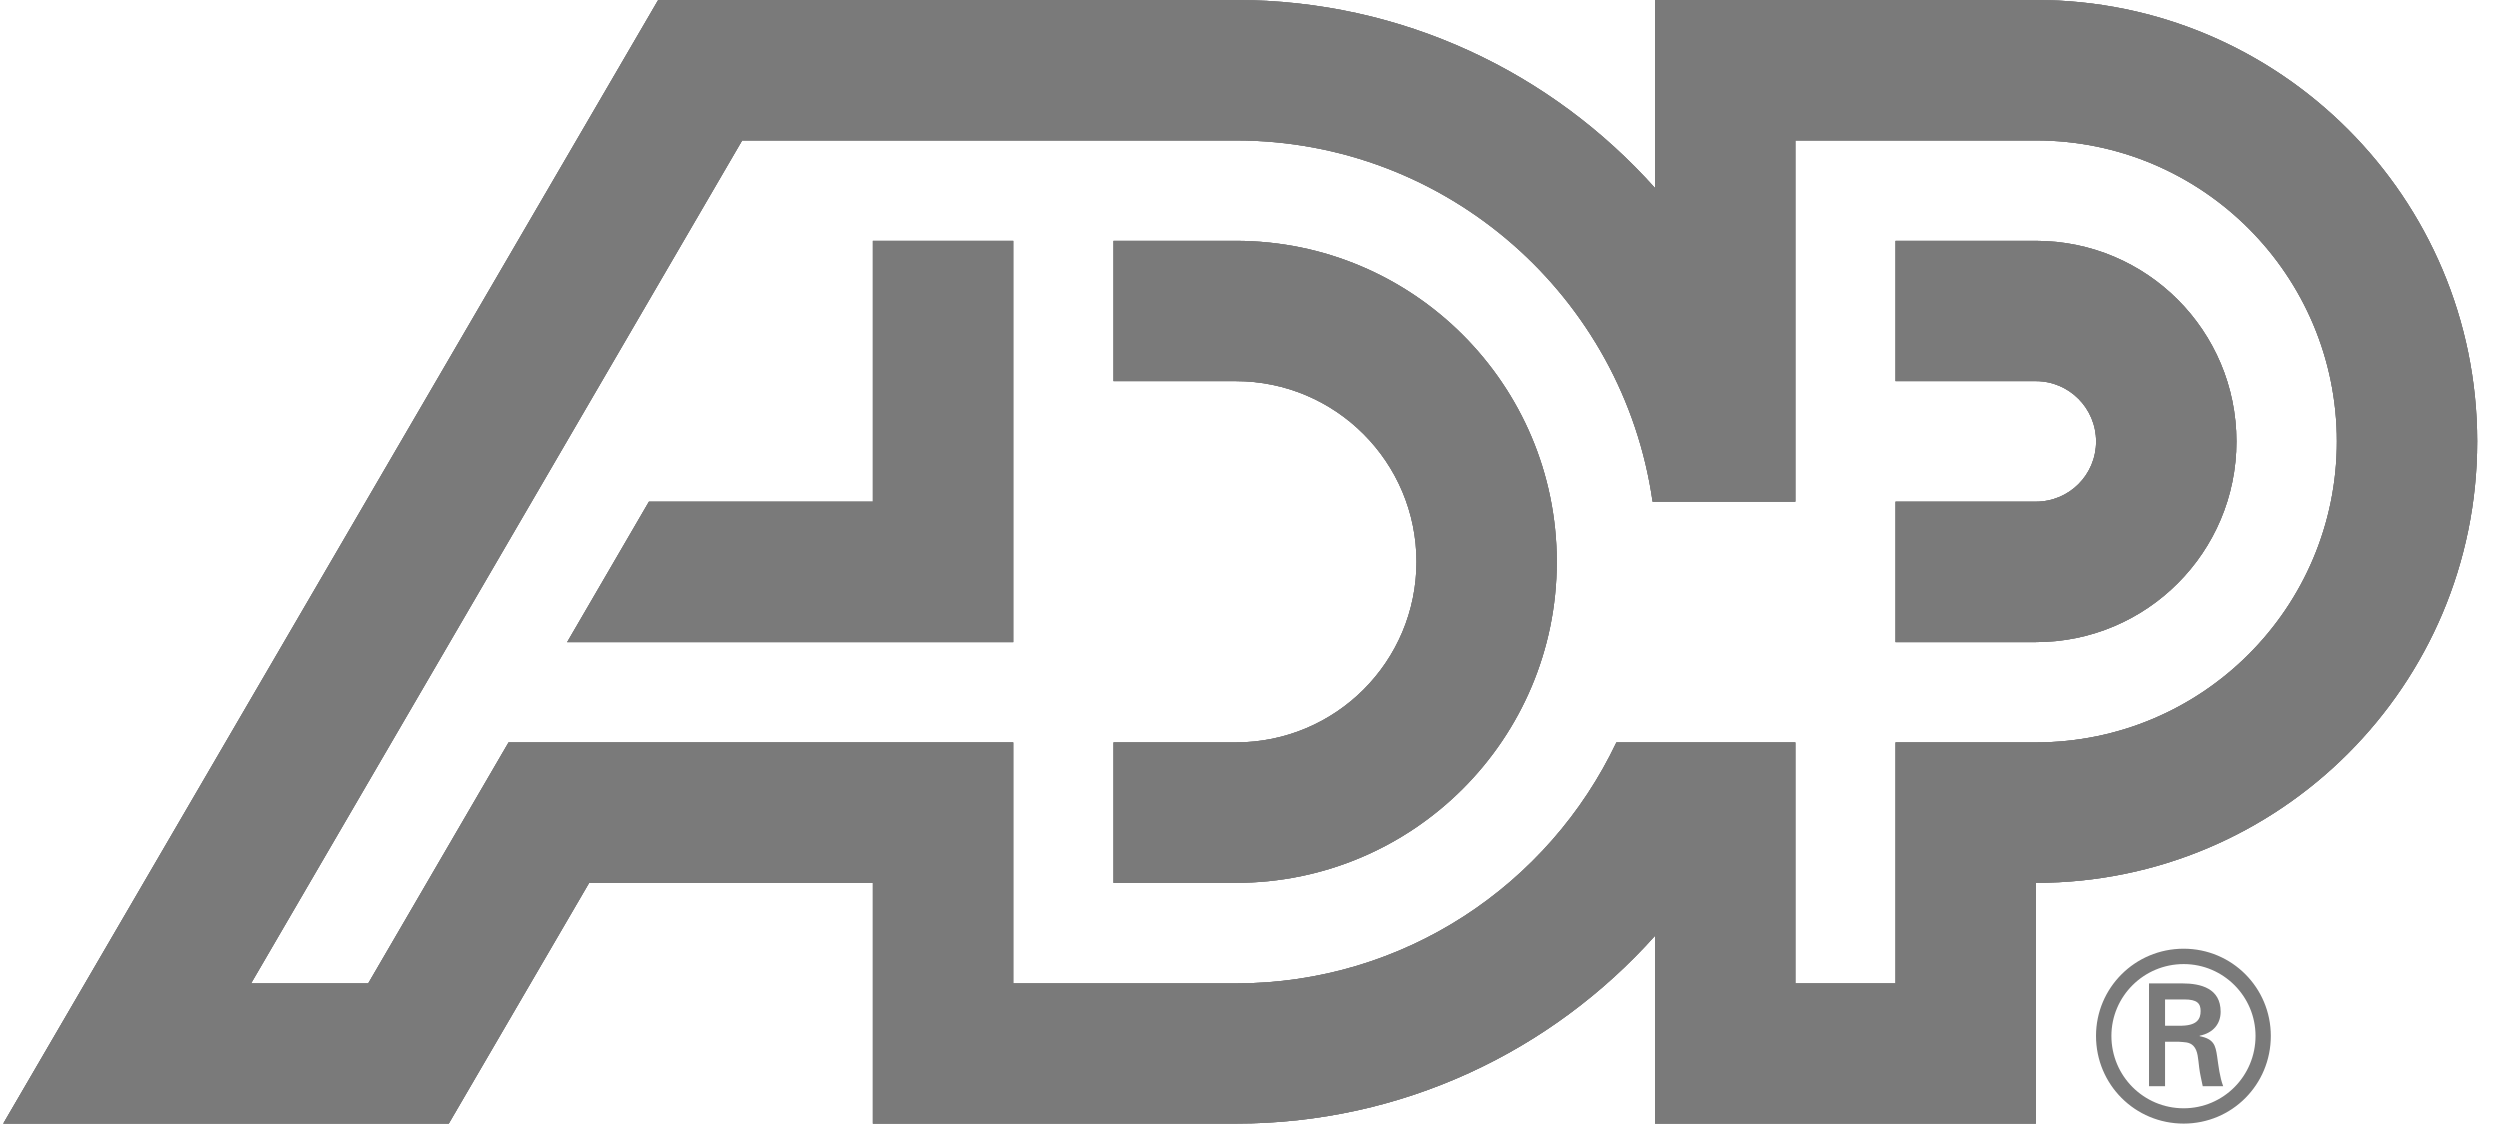 <svg width="89" height="40" viewBox="0 0 89 40" fill="none" xmlns="http://www.w3.org/2000/svg">
<path d="M77.076 36.515V35.58H77.762C78.218 35.58 78.342 35.72 78.342 35.994C78.342 36.274 78.218 36.5 77.68 36.515H77.076ZM77.557 37.086C77.754 37.103 77.944 37.086 78.087 37.235C78.251 37.409 78.251 37.7 78.292 38.014C78.318 38.229 78.376 38.461 78.417 38.668H79.145C79.021 38.338 78.98 37.956 78.93 37.609C78.871 37.211 78.815 36.988 78.309 36.888V36.871C78.799 36.771 79.055 36.441 79.055 36.018C79.055 35.191 78.358 35.009 77.689 35.009H76.505V38.668H77.076V37.086H77.557ZM77.738 40C79.461 40 80.841 38.611 80.841 36.879C80.841 35.165 79.461 33.774 77.738 33.774C76.008 33.774 74.618 35.165 74.618 36.879C74.618 38.611 76.008 40 77.738 40ZM77.738 39.455C76.315 39.455 75.166 38.303 75.166 36.879C75.166 35.473 76.315 34.321 77.738 34.321C79.154 34.321 80.297 35.473 80.297 36.879C80.297 38.303 79.154 39.455 77.738 39.455Z" fill="#7A7A7A"/>
<path d="M72.479 8.574H67.481V13.569H72.479C73.665 13.569 74.62 14.536 74.62 15.716C74.62 16.904 73.665 17.859 72.479 17.859H67.481V22.859H72.479C76.423 22.859 79.618 19.659 79.618 15.716C79.618 11.772 76.423 8.574 72.479 8.574ZM43.997 35.009C49.979 35.009 55.135 31.503 57.544 26.429H63.915V35.009H67.481V26.429H72.479C78.397 26.429 83.191 21.632 83.191 15.716C83.191 9.799 78.397 5 72.479 5H63.915V17.859H58.832C57.795 10.592 51.548 5 43.997 5H26.421L8.938 35.009H13.108L18.105 26.429H36.072V35.009H43.997ZM88.189 15.716C88.189 24.395 81.154 31.429 72.479 31.429V40H58.919V33.314C55.25 37.417 49.929 40 43.997 40H31.074V31.429H20.974L15.977 40H0.115L23.431 0H43.997C49.929 0 55.25 2.59 58.919 6.694V0H72.479C81.154 0 88.189 7.04 88.189 15.716ZM31.074 8.574V17.859H23.102L20.191 22.859H36.072V8.574H31.074ZM55.422 20C55.422 26.313 50.304 31.429 43.997 31.429H39.641V26.429H43.997C47.548 26.429 50.426 23.555 50.426 20C50.426 16.453 47.548 13.569 43.997 13.569H39.641V8.574H43.997C50.304 8.574 55.422 13.69 55.422 20Z" fill="#7A7A7A"/>
<path d="M72.479 8.574H67.481V13.569H72.479C73.665 13.569 74.62 14.536 74.62 15.716C74.62 16.904 73.665 17.859 72.479 17.859H67.481V22.859H72.479C76.423 22.859 79.618 19.659 79.618 15.716C79.618 11.772 76.423 8.574 72.479 8.574ZM43.997 35.009C49.979 35.009 55.135 31.503 57.544 26.429H63.915V35.009H67.481V26.429H72.479C78.397 26.429 83.191 21.632 83.191 15.716C83.191 9.799 78.397 5 72.479 5H63.915V17.859H58.832C57.795 10.592 51.548 5 43.997 5H26.421L8.938 35.009H13.108L18.105 26.429H36.072V35.009H43.997ZM88.189 15.716C88.189 24.395 81.154 31.429 72.479 31.429V40H58.919V33.314C55.25 37.417 49.929 40 43.997 40H31.074V31.429H20.974L15.977 40H0.115L23.431 0H43.997C49.929 0 55.25 2.59 58.919 6.694V0H72.479C81.154 0 88.189 7.04 88.189 15.716ZM31.074 8.574V17.859H23.102L20.191 22.859H36.072V8.574H31.074ZM55.422 20C55.422 26.313 50.304 31.429 43.997 31.429H39.641V26.429H43.997C47.548 26.429 50.426 23.555 50.426 20C50.426 16.453 47.548 13.569 43.997 13.569H39.641V8.574H43.997C50.304 8.574 55.422 13.69 55.422 20Z" fill="#7A7A7A"/>
<path d="M72.479 8.574H67.481V13.569H72.479C73.665 13.569 74.62 14.536 74.62 15.716C74.62 16.904 73.665 17.859 72.479 17.859H67.481V22.859H72.479C76.423 22.859 79.618 19.659 79.618 15.716C79.618 11.772 76.423 8.574 72.479 8.574ZM43.997 35.009C49.979 35.009 55.135 31.503 57.544 26.429H63.915V35.009H67.481V26.429H72.479C78.397 26.429 83.191 21.632 83.191 15.716C83.191 9.799 78.397 5 72.479 5H63.915V17.859H58.832C57.795 10.592 51.548 5 43.997 5H26.421L8.938 35.009H13.108L18.105 26.429H36.072V35.009H43.997ZM88.189 15.716C88.189 24.395 81.154 31.429 72.479 31.429V40H58.919V33.314C55.25 37.417 49.929 40 43.997 40H31.074V31.429H20.974L15.977 40H0.115L23.431 0H43.997C49.929 0 55.25 2.59 58.919 6.694V0H72.479C81.154 0 88.189 7.04 88.189 15.716ZM31.074 8.574V17.859H23.102L20.191 22.859H36.072V8.574H31.074ZM55.422 20C55.422 26.313 50.304 31.429 43.997 31.429H39.641V26.429H43.997C47.548 26.429 50.426 23.555 50.426 20C50.426 16.453 47.548 13.569 43.997 13.569H39.641V8.574H43.997C50.304 8.574 55.422 13.69 55.422 20Z" fill="#7A7A7A"/>
</svg>
